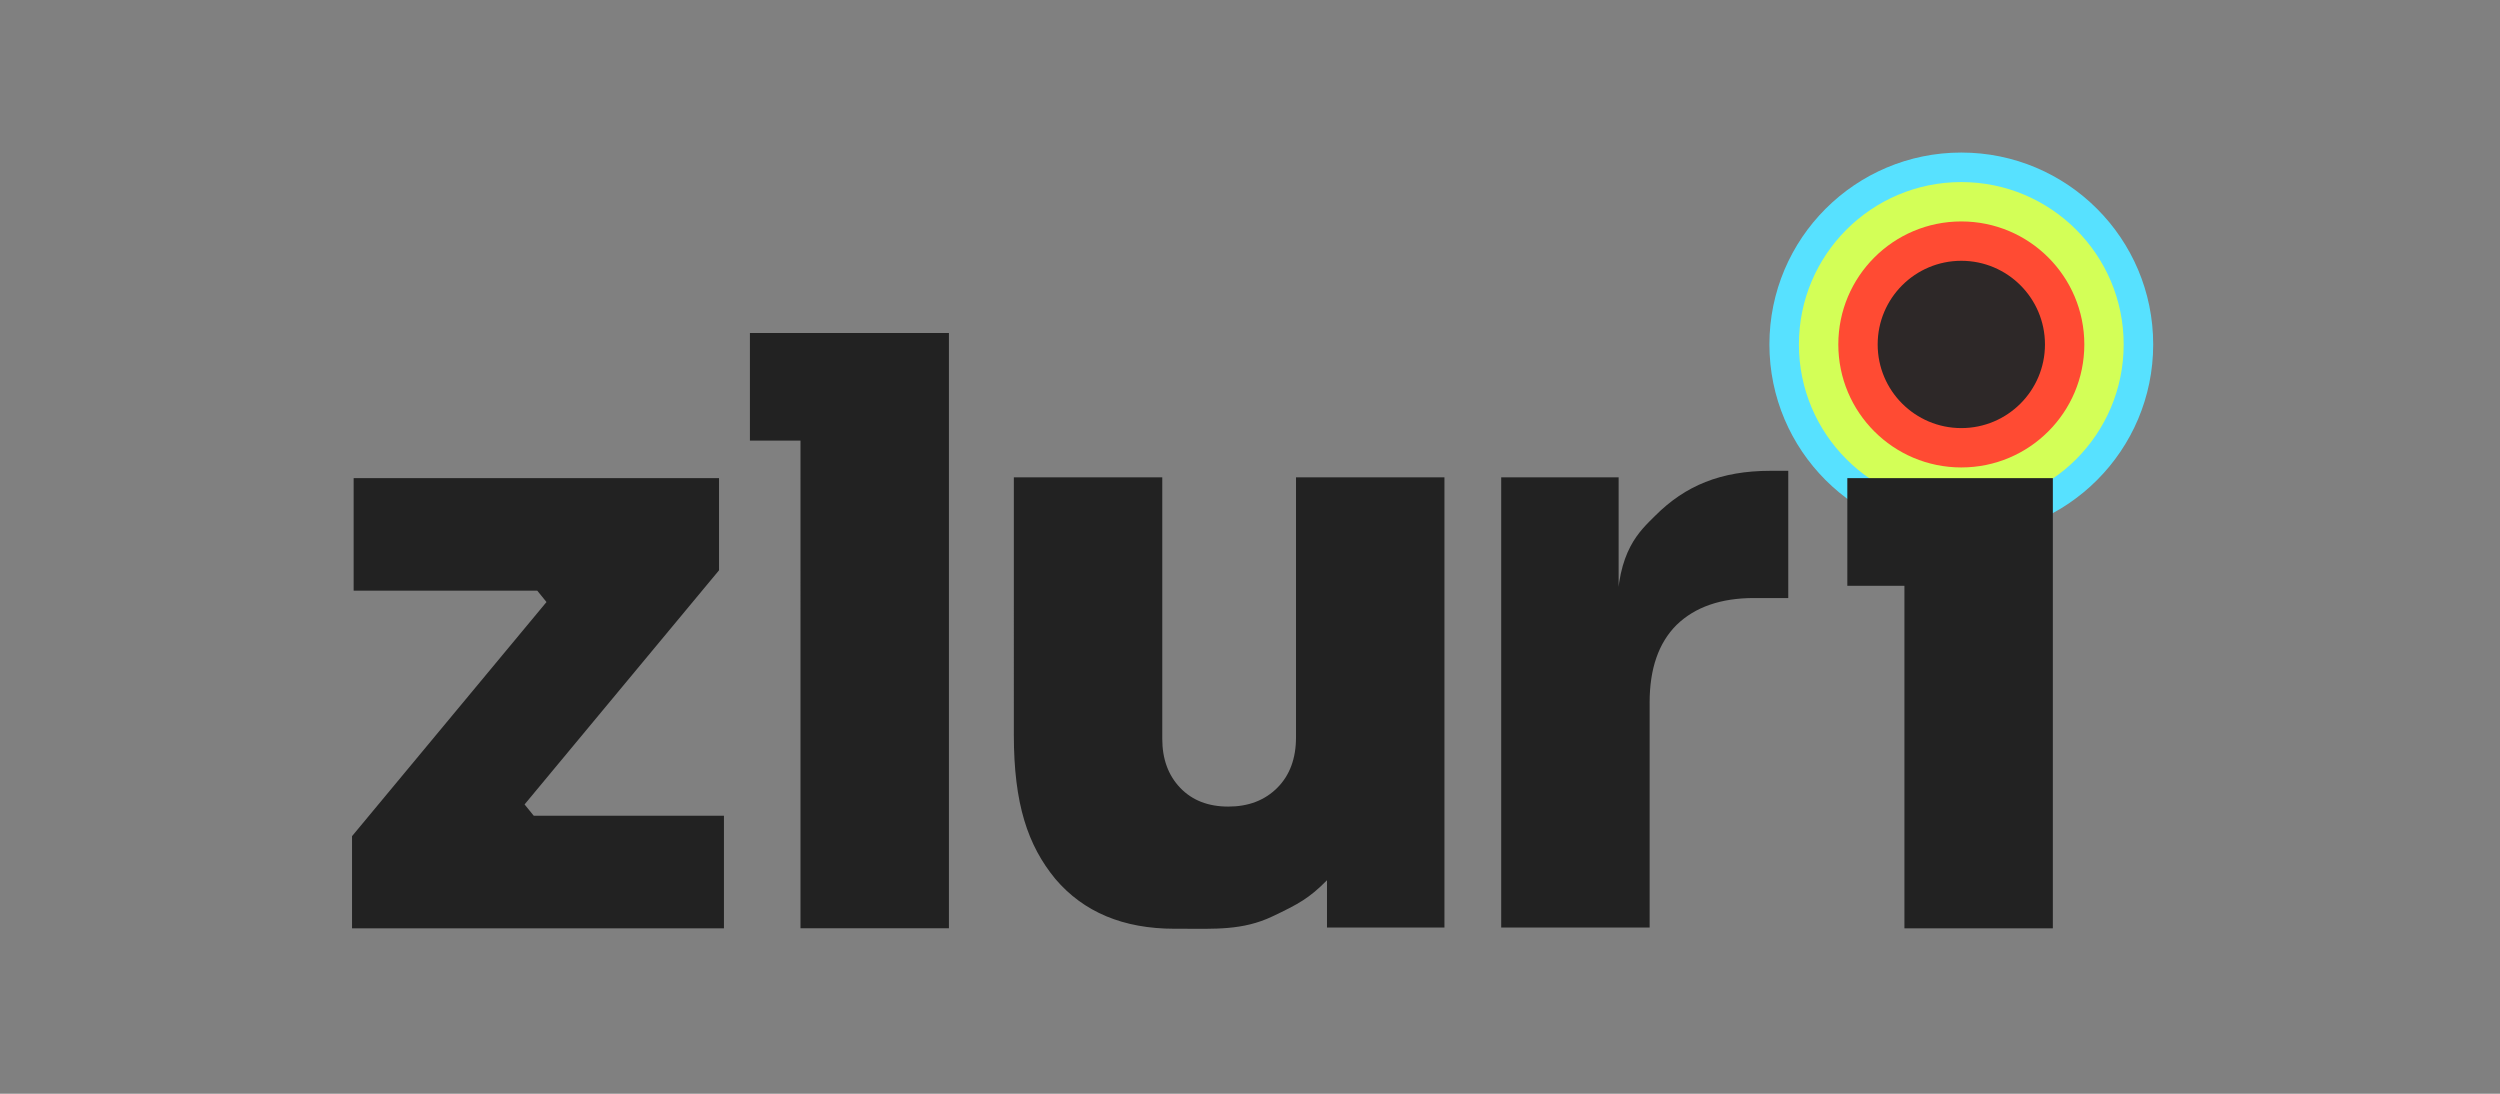 <svg xmlns="http://www.w3.org/2000/svg" width="144" height="63" fill="none"><rect width="100%" height="100%" fill="#808080" stroke="none"/><path fill="#222" d="M86.469 53.425v-25.93h6.764v11.274l-.094-3.438c0-3.632 1.312-4.737 2.21-5.634 1.718-1.719 3.772-2.578 6.622-2.578h1.033v7.328h-1.973c-1.91 0-3.398.517-4.462 1.55-1.034 1.034-1.55 2.521-1.55 4.463v12.965h-8.55Zm-18.819.071c-2.943 0-5.23-.955-6.858-2.865-1.597-1.942-2.395-4.328-2.395-8.306V27.494h8.55V42.56c0 1.159.344 2.098 1.033 2.819.689.72 1.612 1.08 2.771 1.08 1.159 0 2.098-.36 2.819-1.08.72-.72 1.08-1.691 1.08-2.913V27.494h8.55v25.932h-6.765v-2.724c-1.016 1.03-1.642 1.372-3.144 2.084-1.718.816-3.323.71-5.264.71h-.376Z"/><circle cx="112.971" cy="19.84" r="11.053" fill="#57E1FF"/><circle cx="112.97" cy="19.84" r="9.353" fill="#D3FF57"/><circle cx="112.972" cy="19.84" r="7.085" fill="#FF4B33"/><circle cx="112.972" cy="19.84" r="4.818" fill="#2D2828"/><path fill="#222" d="M109.695 53.471v-25.93h8.549v25.93h-8.549Zm-3.289-19.73v-6.2h11.838v6.2h-11.838Zm-86.129 19.73v-5.308l11.51-13.858v.752l-1.222-1.504.94.47H20.37V27.54h21.046v5.309l-11.51 13.858v-.752l1.222 1.503-.94-.47H41.7v6.483H20.276Zm25.831 0V19.18h8.55v34.29h-8.55ZM43.195 25.38v-6.2h11.462v6.2H43.195Z"/></svg>